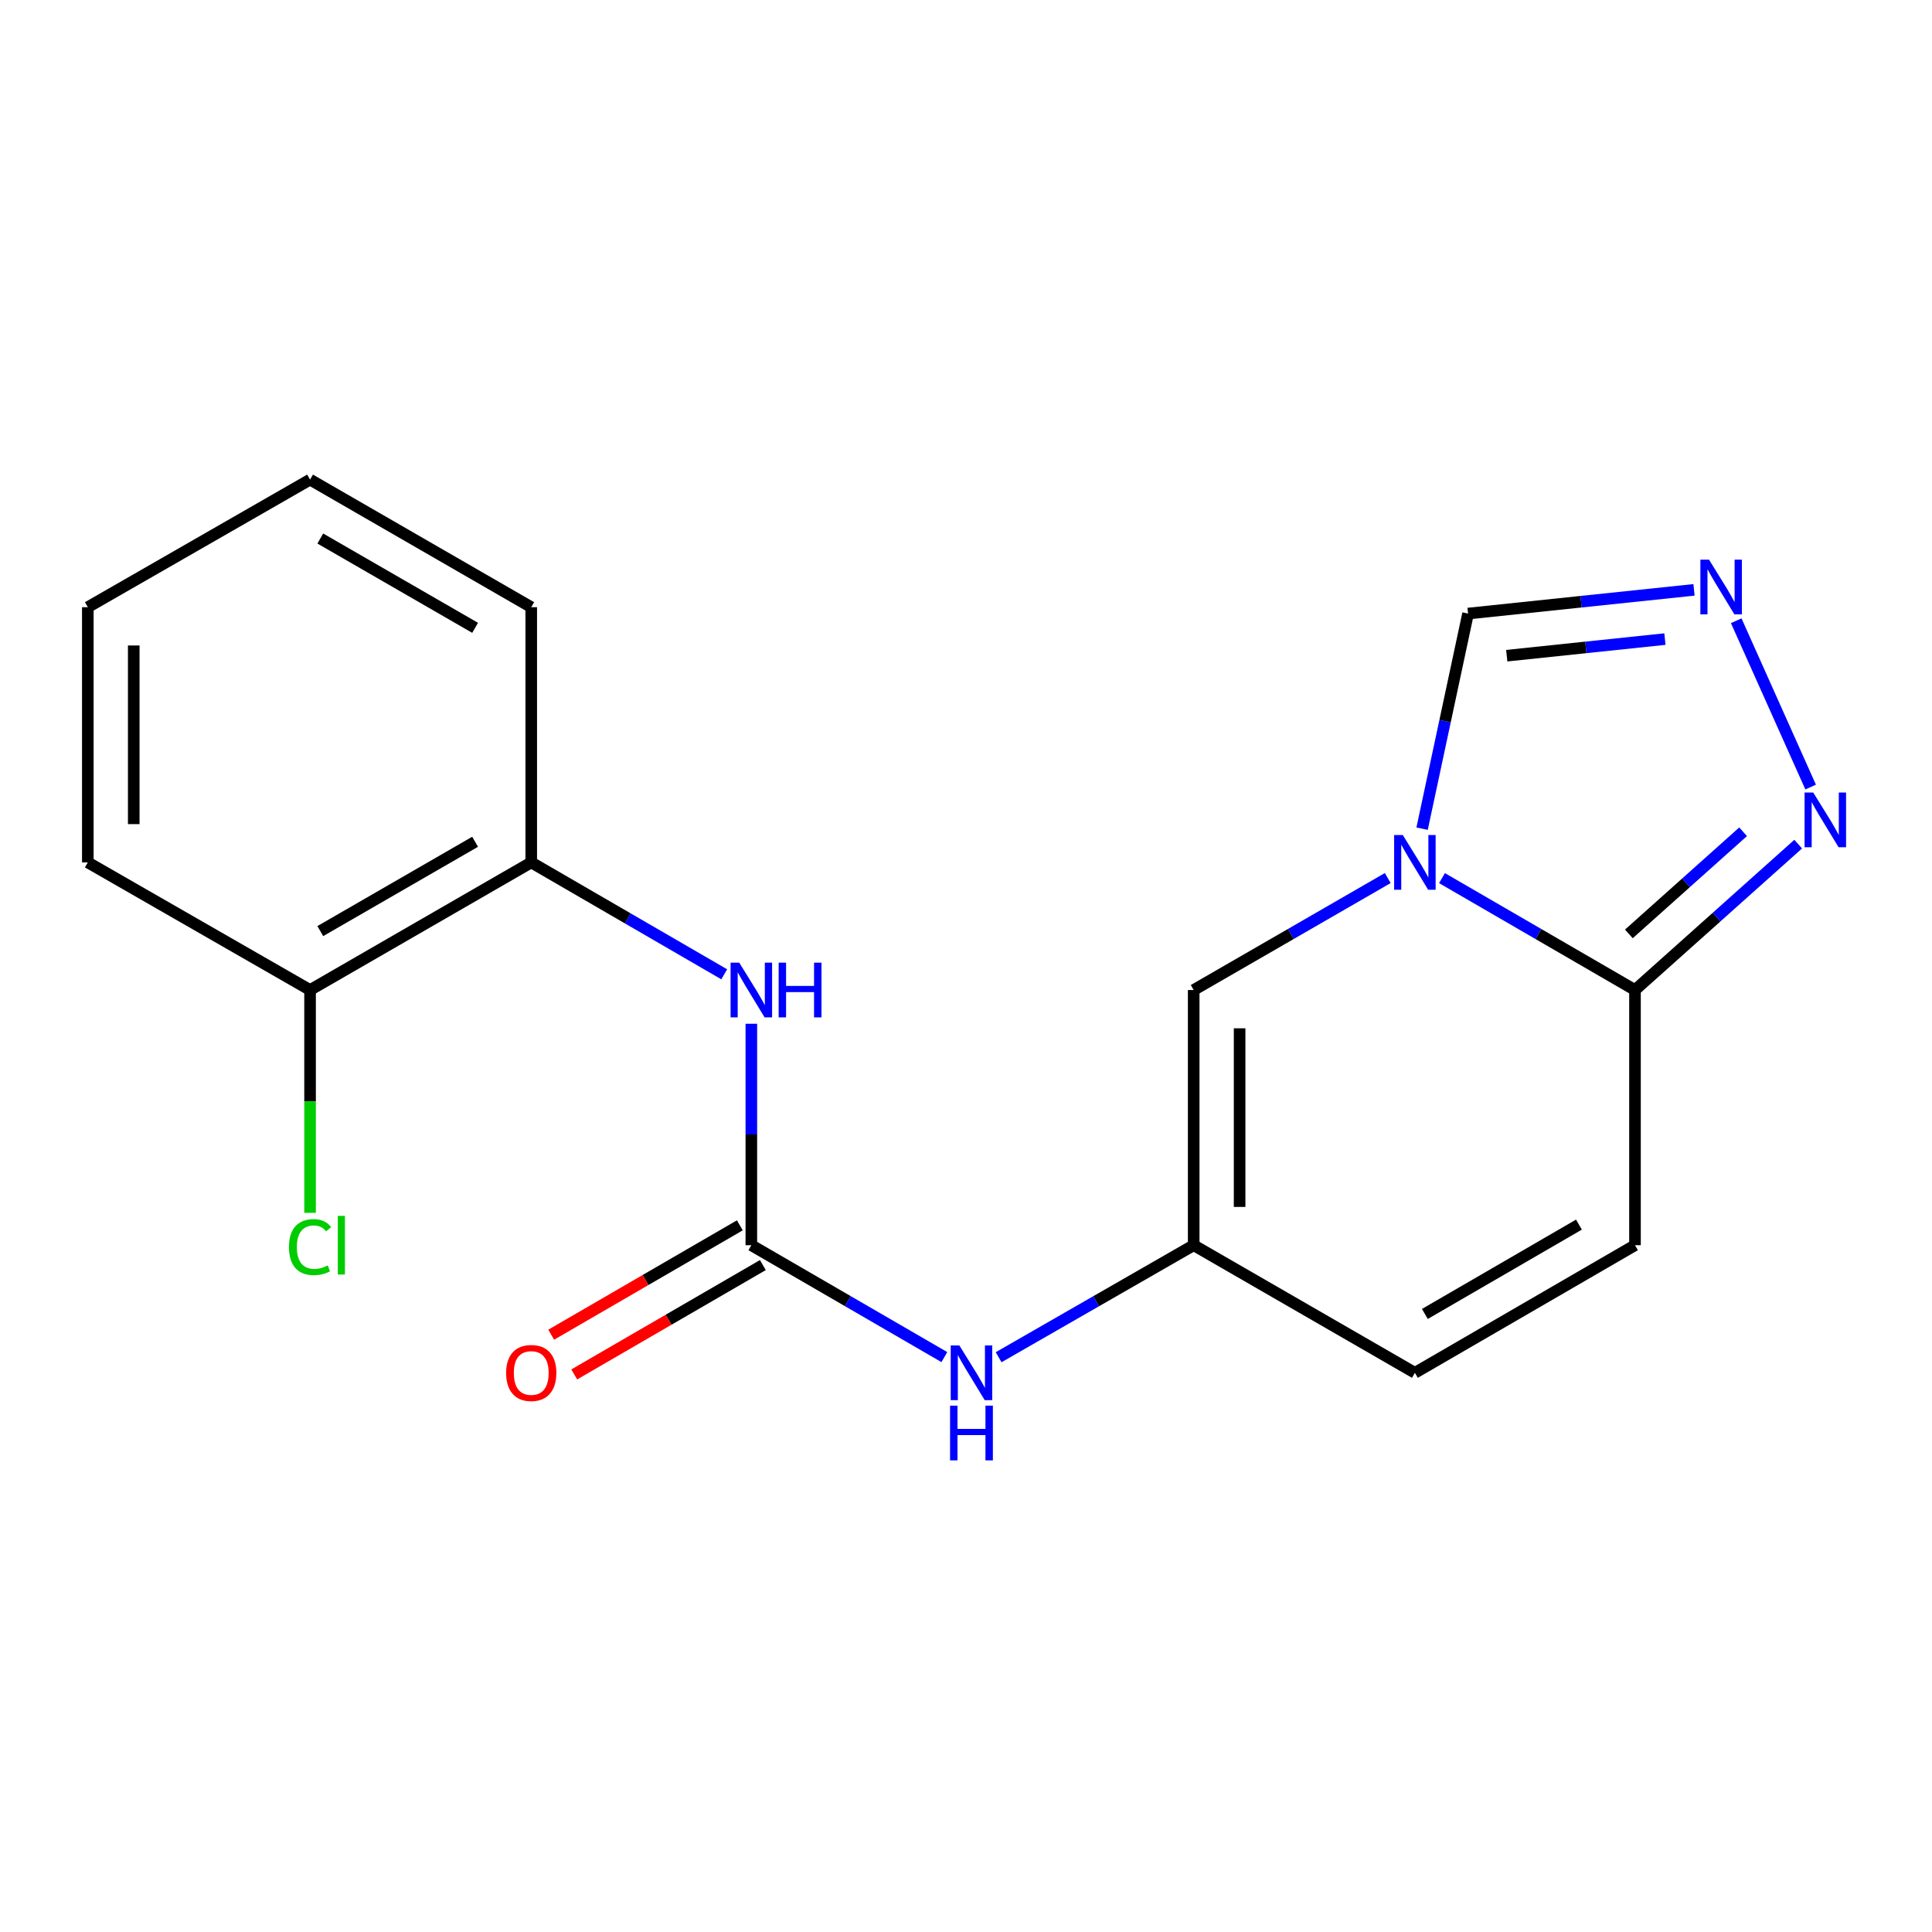 <?xml version='1.0' encoding='iso-8859-1'?>
<svg version='1.1' baseProfile='full'
              xmlns='http://www.w3.org/2000/svg'
                      xmlns:rdkit='http://www.rdkit.org/xml'
                      xmlns:xlink='http://www.w3.org/1999/xlink'
                  xml:space='preserve'
width='1000px' height='1000px' viewBox='0 0 1000 1000'>
<!-- END OF HEADER -->
<rect style='opacity:1.0;fill:#FFFFFF;stroke:none' width='1000' height='1000' x='0' y='0'> </rect>
<path class='bond-0' d='M 746.377,454.515 L 796.323,483.474' style='fill:none;fill-rule:evenodd;stroke:#0000FF;stroke-width:6px;stroke-linecap:butt;stroke-linejoin:miter;stroke-opacity:1' />
<path class='bond-0' d='M 796.323,483.474 L 846.269,512.433' style='fill:none;fill-rule:evenodd;stroke:#000000;stroke-width:6px;stroke-linecap:butt;stroke-linejoin:miter;stroke-opacity:1' />
<path class='bond-4' d='M 718.3,454.481 L 668.076,483.457' style='fill:none;fill-rule:evenodd;stroke:#0000FF;stroke-width:6px;stroke-linecap:butt;stroke-linejoin:miter;stroke-opacity:1' />
<path class='bond-4' d='M 668.076,483.457 L 617.852,512.433' style='fill:none;fill-rule:evenodd;stroke:#000000;stroke-width:6px;stroke-linecap:butt;stroke-linejoin:miter;stroke-opacity:1' />
<path class='bond-6' d='M 736.074,428.926 L 747.969,373.255' style='fill:none;fill-rule:evenodd;stroke:#0000FF;stroke-width:6px;stroke-linecap:butt;stroke-linejoin:miter;stroke-opacity:1' />
<path class='bond-6' d='M 747.969,373.255 L 759.865,317.584' style='fill:none;fill-rule:evenodd;stroke:#000000;stroke-width:6px;stroke-linecap:butt;stroke-linejoin:miter;stroke-opacity:1' />
<path class='bond-3' d='M 846.269,512.433 L 888.504,474.676' style='fill:none;fill-rule:evenodd;stroke:#000000;stroke-width:6px;stroke-linecap:butt;stroke-linejoin:miter;stroke-opacity:1' />
<path class='bond-3' d='M 888.504,474.676 L 930.739,436.919' style='fill:none;fill-rule:evenodd;stroke:#0000FF;stroke-width:6px;stroke-linecap:butt;stroke-linejoin:miter;stroke-opacity:1' />
<path class='bond-3' d='M 843.097,483.385 L 872.662,456.955' style='fill:none;fill-rule:evenodd;stroke:#000000;stroke-width:6px;stroke-linecap:butt;stroke-linejoin:miter;stroke-opacity:1' />
<path class='bond-3' d='M 872.662,456.955 L 902.227,430.525' style='fill:none;fill-rule:evenodd;stroke:#0000FF;stroke-width:6px;stroke-linecap:butt;stroke-linejoin:miter;stroke-opacity:1' />
<path class='bond-8' d='M 846.269,512.433 L 846.269,644.516' style='fill:none;fill-rule:evenodd;stroke:#000000;stroke-width:6px;stroke-linecap:butt;stroke-linejoin:miter;stroke-opacity:1' />
<path class='bond-1' d='M 876.819,305.31 L 818.342,311.447' style='fill:none;fill-rule:evenodd;stroke:#0000FF;stroke-width:6px;stroke-linecap:butt;stroke-linejoin:miter;stroke-opacity:1' />
<path class='bond-1' d='M 818.342,311.447 L 759.865,317.584' style='fill:none;fill-rule:evenodd;stroke:#000000;stroke-width:6px;stroke-linecap:butt;stroke-linejoin:miter;stroke-opacity:1' />
<path class='bond-1' d='M 861.757,330.792 L 820.823,335.088' style='fill:none;fill-rule:evenodd;stroke:#0000FF;stroke-width:6px;stroke-linecap:butt;stroke-linejoin:miter;stroke-opacity:1' />
<path class='bond-1' d='M 820.823,335.088 L 779.889,339.384' style='fill:none;fill-rule:evenodd;stroke:#000000;stroke-width:6px;stroke-linecap:butt;stroke-linejoin:miter;stroke-opacity:1' />
<path class='bond-19' d='M 898.664,321.299 L 937.184,407.382' style='fill:none;fill-rule:evenodd;stroke:#0000FF;stroke-width:6px;stroke-linecap:butt;stroke-linejoin:miter;stroke-opacity:1' />
<path class='bond-2' d='M 388.893,644.516 L 438.846,673.475' style='fill:none;fill-rule:evenodd;stroke:#000000;stroke-width:6px;stroke-linecap:butt;stroke-linejoin:miter;stroke-opacity:1' />
<path class='bond-2' d='M 438.846,673.475 L 488.798,702.435' style='fill:none;fill-rule:evenodd;stroke:#0000FF;stroke-width:6px;stroke-linecap:butt;stroke-linejoin:miter;stroke-opacity:1' />
<path class='bond-7' d='M 388.893,644.516 L 388.893,587.205' style='fill:none;fill-rule:evenodd;stroke:#000000;stroke-width:6px;stroke-linecap:butt;stroke-linejoin:miter;stroke-opacity:1' />
<path class='bond-7' d='M 388.893,587.205 L 388.893,529.895' style='fill:none;fill-rule:evenodd;stroke:#0000FF;stroke-width:6px;stroke-linecap:butt;stroke-linejoin:miter;stroke-opacity:1' />
<path class='bond-12' d='M 382.931,634.234 L 334.115,662.538' style='fill:none;fill-rule:evenodd;stroke:#000000;stroke-width:6px;stroke-linecap:butt;stroke-linejoin:miter;stroke-opacity:1' />
<path class='bond-12' d='M 334.115,662.538 L 285.299,690.842' style='fill:none;fill-rule:evenodd;stroke:#FF0000;stroke-width:6px;stroke-linecap:butt;stroke-linejoin:miter;stroke-opacity:1' />
<path class='bond-12' d='M 394.854,654.798 L 346.038,683.102' style='fill:none;fill-rule:evenodd;stroke:#000000;stroke-width:6px;stroke-linecap:butt;stroke-linejoin:miter;stroke-opacity:1' />
<path class='bond-12' d='M 346.038,683.102 L 297.222,711.406' style='fill:none;fill-rule:evenodd;stroke:#FF0000;stroke-width:6px;stroke-linecap:butt;stroke-linejoin:miter;stroke-opacity:1' />
<path class='bond-5' d='M 617.852,512.433 L 617.852,644.516' style='fill:none;fill-rule:evenodd;stroke:#000000;stroke-width:6px;stroke-linecap:butt;stroke-linejoin:miter;stroke-opacity:1' />
<path class='bond-5' d='M 641.622,532.246 L 641.622,624.703' style='fill:none;fill-rule:evenodd;stroke:#000000;stroke-width:6px;stroke-linecap:butt;stroke-linejoin:miter;stroke-opacity:1' />
<path class='bond-9' d='M 617.852,644.516 L 567.369,673.507' style='fill:none;fill-rule:evenodd;stroke:#000000;stroke-width:6px;stroke-linecap:butt;stroke-linejoin:miter;stroke-opacity:1' />
<path class='bond-9' d='M 567.369,673.507 L 516.887,702.498' style='fill:none;fill-rule:evenodd;stroke:#0000FF;stroke-width:6px;stroke-linecap:butt;stroke-linejoin:miter;stroke-opacity:1' />
<path class='bond-10' d='M 617.852,644.516 L 732.344,710.57' style='fill:none;fill-rule:evenodd;stroke:#000000;stroke-width:6px;stroke-linecap:butt;stroke-linejoin:miter;stroke-opacity:1' />
<path class='bond-11' d='M 374.861,504.297 L 324.914,475.338' style='fill:none;fill-rule:evenodd;stroke:#0000FF;stroke-width:6px;stroke-linecap:butt;stroke-linejoin:miter;stroke-opacity:1' />
<path class='bond-11' d='M 324.914,475.338 L 274.968,446.379' style='fill:none;fill-rule:evenodd;stroke:#000000;stroke-width:6px;stroke-linecap:butt;stroke-linejoin:miter;stroke-opacity:1' />
<path class='bond-20' d='M 846.269,644.516 L 732.344,710.57' style='fill:none;fill-rule:evenodd;stroke:#000000;stroke-width:6px;stroke-linecap:butt;stroke-linejoin:miter;stroke-opacity:1' />
<path class='bond-20' d='M 817.257,633.86 L 737.51,680.098' style='fill:none;fill-rule:evenodd;stroke:#000000;stroke-width:6px;stroke-linecap:butt;stroke-linejoin:miter;stroke-opacity:1' />
<path class='bond-13' d='M 274.968,446.379 L 160.489,512.433' style='fill:none;fill-rule:evenodd;stroke:#000000;stroke-width:6px;stroke-linecap:butt;stroke-linejoin:miter;stroke-opacity:1' />
<path class='bond-13' d='M 245.917,435.698 L 165.781,481.936' style='fill:none;fill-rule:evenodd;stroke:#000000;stroke-width:6px;stroke-linecap:butt;stroke-linejoin:miter;stroke-opacity:1' />
<path class='bond-15' d='M 274.968,446.379 L 274.968,314.283' style='fill:none;fill-rule:evenodd;stroke:#000000;stroke-width:6px;stroke-linecap:butt;stroke-linejoin:miter;stroke-opacity:1' />
<path class='bond-14' d='M 160.489,512.433 L 160.489,570.093' style='fill:none;fill-rule:evenodd;stroke:#000000;stroke-width:6px;stroke-linecap:butt;stroke-linejoin:miter;stroke-opacity:1' />
<path class='bond-14' d='M 160.489,570.093 L 160.489,627.754' style='fill:none;fill-rule:evenodd;stroke:#00CC00;stroke-width:6px;stroke-linecap:butt;stroke-linejoin:miter;stroke-opacity:1' />
<path class='bond-16' d='M 160.489,512.433 L 45.455,446.379' style='fill:none;fill-rule:evenodd;stroke:#000000;stroke-width:6px;stroke-linecap:butt;stroke-linejoin:miter;stroke-opacity:1' />
<path class='bond-17' d='M 274.968,314.283 L 160.489,248.242' style='fill:none;fill-rule:evenodd;stroke:#000000;stroke-width:6px;stroke-linecap:butt;stroke-linejoin:miter;stroke-opacity:1' />
<path class='bond-17' d='M 245.918,324.967 L 165.783,278.738' style='fill:none;fill-rule:evenodd;stroke:#000000;stroke-width:6px;stroke-linecap:butt;stroke-linejoin:miter;stroke-opacity:1' />
<path class='bond-21' d='M 45.455,446.379 L 45.455,314.283' style='fill:none;fill-rule:evenodd;stroke:#000000;stroke-width:6px;stroke-linecap:butt;stroke-linejoin:miter;stroke-opacity:1' />
<path class='bond-21' d='M 69.225,426.564 L 69.225,334.097' style='fill:none;fill-rule:evenodd;stroke:#000000;stroke-width:6px;stroke-linecap:butt;stroke-linejoin:miter;stroke-opacity:1' />
<path class='bond-18' d='M 160.489,248.242 L 45.455,314.283' style='fill:none;fill-rule:evenodd;stroke:#000000;stroke-width:6px;stroke-linecap:butt;stroke-linejoin:miter;stroke-opacity:1' />
<path  class='atom-0' d='M 726.084 432.219
L 735.364 447.219
Q 736.284 448.699, 737.764 451.379
Q 739.244 454.059, 739.324 454.219
L 739.324 432.219
L 743.084 432.219
L 743.084 460.539
L 739.204 460.539
L 729.244 444.139
Q 728.084 442.219, 726.844 440.019
Q 725.644 437.819, 725.284 437.139
L 725.284 460.539
L 721.604 460.539
L 721.604 432.219
L 726.084 432.219
' fill='#0000FF'/>
<path  class='atom-2' d='M 884.591 289.677
L 893.871 304.677
Q 894.791 306.157, 896.271 308.837
Q 897.751 311.517, 897.831 311.677
L 897.831 289.677
L 901.591 289.677
L 901.591 317.997
L 897.711 317.997
L 887.751 301.597
Q 886.591 299.677, 885.351 297.477
Q 884.151 295.277, 883.791 294.597
L 883.791 317.997
L 880.111 317.997
L 880.111 289.677
L 884.591 289.677
' fill='#0000FF'/>
<path  class='atom-4' d='M 938.523 410.205
L 947.803 425.205
Q 948.723 426.685, 950.203 429.365
Q 951.683 432.045, 951.763 432.205
L 951.763 410.205
L 955.523 410.205
L 955.523 438.525
L 951.643 438.525
L 941.683 422.125
Q 940.523 420.205, 939.283 418.005
Q 938.083 415.805, 937.723 415.125
L 937.723 438.525
L 934.043 438.525
L 934.043 410.205
L 938.523 410.205
' fill='#0000FF'/>
<path  class='atom-8' d='M 382.633 498.273
L 391.913 513.273
Q 392.833 514.753, 394.313 517.433
Q 395.793 520.113, 395.873 520.273
L 395.873 498.273
L 399.633 498.273
L 399.633 526.593
L 395.753 526.593
L 385.793 510.193
Q 384.633 508.273, 383.393 506.073
Q 382.193 503.873, 381.833 503.193
L 381.833 526.593
L 378.153 526.593
L 378.153 498.273
L 382.633 498.273
' fill='#0000FF'/>
<path  class='atom-8' d='M 403.033 498.273
L 406.873 498.273
L 406.873 510.313
L 421.353 510.313
L 421.353 498.273
L 425.193 498.273
L 425.193 526.593
L 421.353 526.593
L 421.353 513.513
L 406.873 513.513
L 406.873 526.593
L 403.033 526.593
L 403.033 498.273
' fill='#0000FF'/>
<path  class='atom-10' d='M 496.571 696.41
L 505.851 711.41
Q 506.771 712.89, 508.251 715.57
Q 509.731 718.25, 509.811 718.41
L 509.811 696.41
L 513.571 696.41
L 513.571 724.73
L 509.691 724.73
L 499.731 708.33
Q 498.571 706.41, 497.331 704.21
Q 496.131 702.01, 495.771 701.33
L 495.771 724.73
L 492.091 724.73
L 492.091 696.41
L 496.571 696.41
' fill='#0000FF'/>
<path  class='atom-10' d='M 491.751 727.562
L 495.591 727.562
L 495.591 739.602
L 510.071 739.602
L 510.071 727.562
L 513.911 727.562
L 513.911 755.882
L 510.071 755.882
L 510.071 742.802
L 495.591 742.802
L 495.591 755.882
L 491.751 755.882
L 491.751 727.562
' fill='#0000FF'/>
<path  class='atom-13' d='M 261.968 710.65
Q 261.968 703.85, 265.328 700.05
Q 268.688 696.25, 274.968 696.25
Q 281.248 696.25, 284.608 700.05
Q 287.968 703.85, 287.968 710.65
Q 287.968 717.53, 284.568 721.45
Q 281.168 725.33, 274.968 725.33
Q 268.728 725.33, 265.328 721.45
Q 261.968 717.57, 261.968 710.65
M 274.968 722.13
Q 279.288 722.13, 281.608 719.25
Q 283.968 716.33, 283.968 710.65
Q 283.968 705.09, 281.608 702.29
Q 279.288 699.45, 274.968 699.45
Q 270.648 699.45, 268.288 702.25
Q 265.968 705.05, 265.968 710.65
Q 265.968 716.37, 268.288 719.25
Q 270.648 722.13, 274.968 722.13
' fill='#FF0000'/>
<path  class='atom-15' d='M 149.569 645.496
Q 149.569 638.456, 152.849 634.776
Q 156.169 631.056, 162.449 631.056
Q 168.289 631.056, 171.409 635.176
L 168.769 637.336
Q 166.489 634.336, 162.449 634.336
Q 158.169 634.336, 155.889 637.216
Q 153.649 640.056, 153.649 645.496
Q 153.649 651.096, 155.969 653.976
Q 158.329 656.856, 162.889 656.856
Q 166.009 656.856, 169.649 654.976
L 170.769 657.976
Q 169.289 658.936, 167.049 659.496
Q 164.809 660.056, 162.329 660.056
Q 156.169 660.056, 152.849 656.296
Q 149.569 652.536, 149.569 645.496
' fill='#00CC00'/>
<path  class='atom-15' d='M 174.849 629.336
L 178.529 629.336
L 178.529 659.696
L 174.849 659.696
L 174.849 629.336
' fill='#00CC00'/>
</svg>
